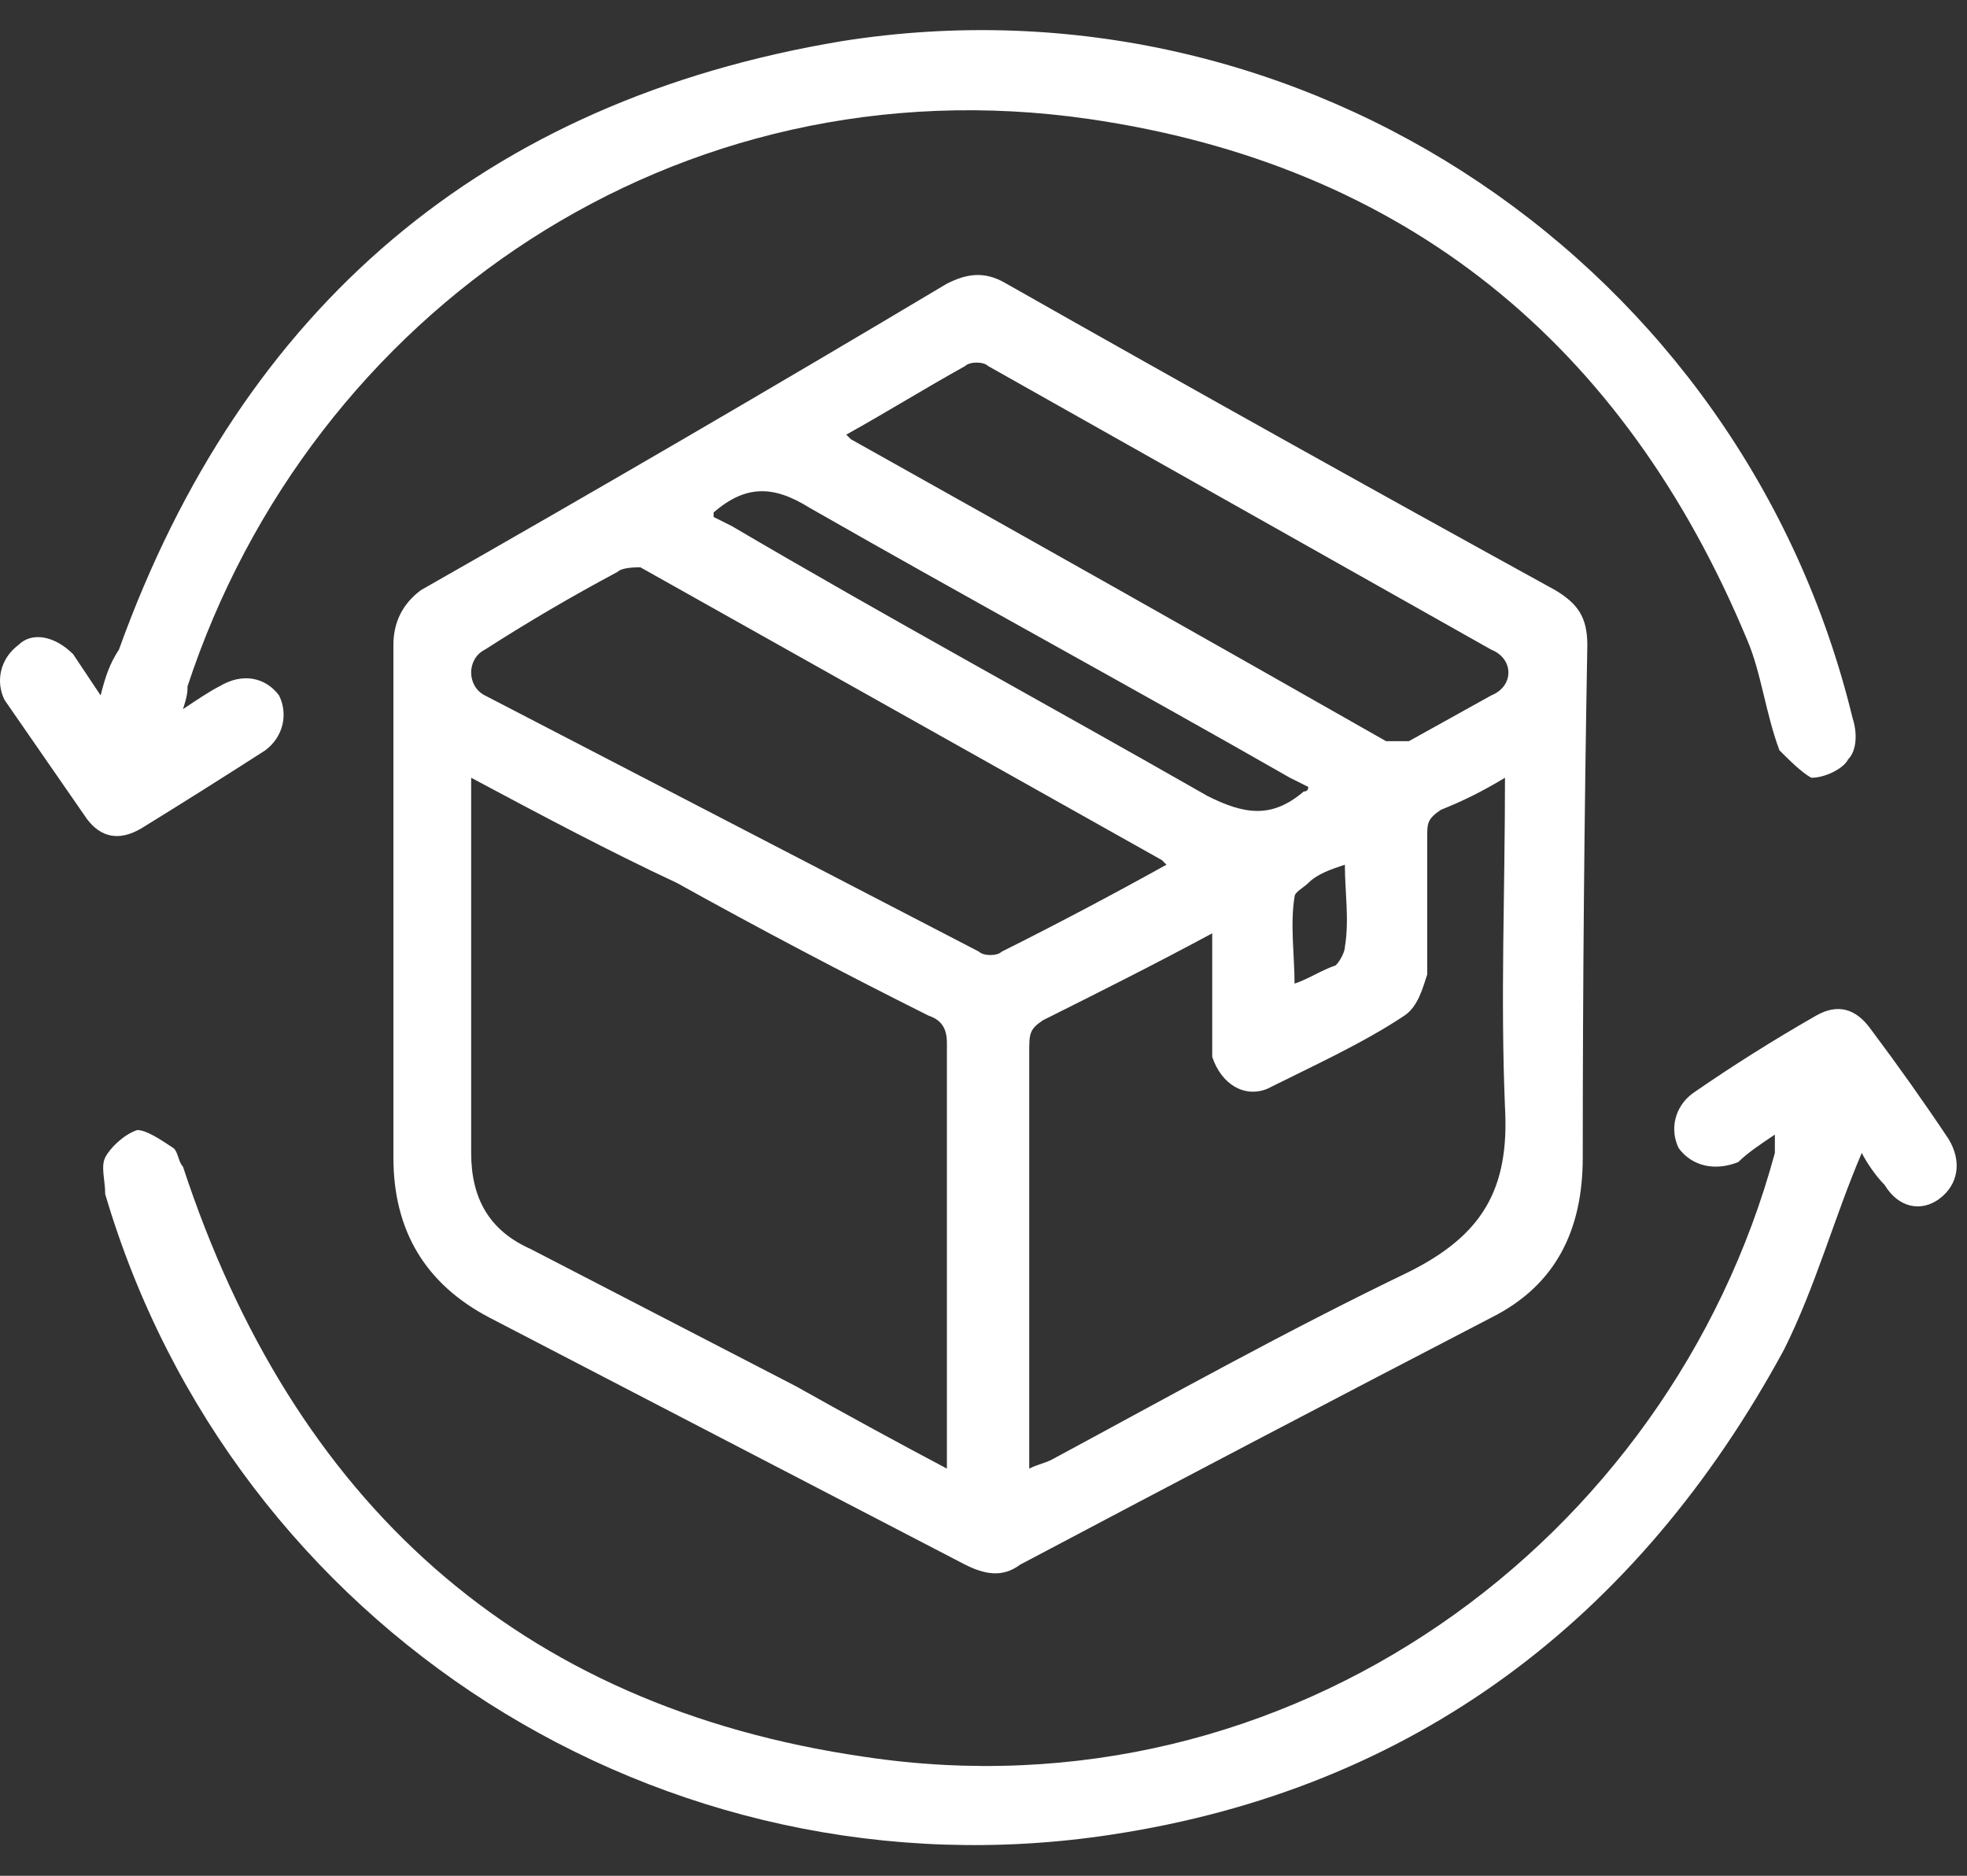 <svg version="1.2" xmlns="http://www.w3.org/2000/svg" viewBox="0 0 43 41" width="43" height="41"><rect x="0" y="0" width="43" height="41" fill="#333333" stroke="none"/><style>.a{fill:#fff}</style><path fill-rule="evenodd" class="a" d="m8.6 19.8q0-2.8 0-5.7c0-0.5 0.2-0.9 0.6-1.2q5.8-3.3 11.5-6.7c0.4-0.2 0.8-0.3 1.3 0q6 3.4 12 6.7c0.5 0.3 0.7 0.6 0.7 1.2q-0.1 5.6-0.1 11.2c0 1.6-0.6 2.8-2 3.5q-5.2 2.7-10.3 5.4c-0.4 0.3-0.8 0.2-1.2 0q-5.2-2.7-10.4-5.4-2.1-1.1-2.1-3.5 0-2.7 0-5.5zm1.7-2.8c0 2.8 0 5.5 0 8.2 0 1 0.4 1.7 1.3 2.1q2.9 1.5 5.8 3 1.6 0.9 3.3 1.8c0-0.2 0-0.3 0-0.4q0-4.5 0-8.9c0-0.3-0.1-0.5-0.4-0.6q-2.8-1.4-5.5-2.9c-1.5-0.7-3-1.5-4.5-2.3zm22.6 0c-0.5 0.3-0.9 0.5-1.4 0.7-0.3 0.2-0.3 0.3-0.3 0.6 0 1 0 2 0 3-0.1 0.3-0.2 0.7-0.5 0.9-0.9 0.6-2 1.1-3 1.6-0.5 0.2-1-0.1-1.2-0.7 0-0.2 0-0.4 0-0.6 0-0.7 0-1.4 0-2.1-1.3 0.7-2.5 1.3-3.7 1.9-0.3 0.2-0.3 0.3-0.3 0.7q0 4.3 0 8.7 0 0.2 0 0.4c0.2-0.1 0.3-0.1 0.5-0.2 2.6-1.4 5.1-2.8 7.8-4.1 1.6-0.8 2.2-1.8 2.1-3.6-0.1-2.4 0-4.7 0-7.2zm-7.4 1.9q-0.1-0.1-0.1-0.1-5.7-3.2-11.4-6.4c-0.1 0-0.4 0-0.5 0.1q-1.5 0.8-2.9 1.7c-0.4 0.2-0.4 0.8 0 1q5.4 2.8 10.8 5.6c0.1 0.1 0.4 0.1 0.5 0q1.8-0.9 3.6-1.9zm-7-9.4q0.1 0.1 0.1 0.1 5.9 3.3 11.7 6.6c0.1 0 0.3 0 0.5 0q0.9-0.5 1.8-1c0.5-0.2 0.5-0.8 0-1q-5.5-3.1-11-6.2c-0.1-0.1-0.4-0.1-0.5 0-0.9 0.5-1.7 1-2.6 1.5zm-2.9 1.8q0.2 0.1 0.4 0.2c3.4 2 6.9 3.9 10.4 5.9 0.8 0.4 1.4 0.5 2.1-0.1q0.1 0 0.1-0.1-0.2-0.1-0.4-0.2c-3.5-2-7-3.9-10.5-5.9-0.8-0.5-1.4-0.5-2.1 0.1q0 0 0 0.1zm13.8 7.6c-0.3 0.1-0.6 0.2-0.8 0.4-0.1 0.1-0.3 0.2-0.3 0.3-0.1 0.6 0 1.3 0 1.9 0.3-0.1 0.6-0.3 0.9-0.4 0.1-0.1 0.2-0.3 0.2-0.4 0.1-0.6 0-1.2 0-1.8zm-25.4-3.4c0.3-0.2 0.6-0.4 0.8-0.5 0.5-0.3 1-0.2 1.3 0.2 0.2 0.4 0.1 0.9-0.3 1.2q-1.4 0.9-2.7 1.7c-0.5 0.3-0.9 0.2-1.2-0.2q-0.9-1.3-1.8-2.6c-0.2-0.4-0.1-0.9 0.3-1.2 0.3-0.3 0.8-0.2 1.2 0.2 0.2 0.3 0.4 0.6 0.6 0.9 0.1-0.4 0.2-0.7 0.4-1 2.7-7.5 8-12 15.8-13.3 10.1-1.6 19.7 4.9 22.1 14.8 0.1 0.3 0.1 0.7-0.1 0.9-0.1 0.2-0.5 0.4-0.8 0.4-0.2-0.1-0.5-0.4-0.7-0.6-0.3-0.8-0.4-1.7-0.7-2.4-2.7-6.5-7.5-10.4-14.4-11.4-9-1.3-17 4.2-19.7 12.4 0 0.1 0 0.2-0.1 0.5zm34.8 9.3c-0.3 0.2-0.6 0.4-0.8 0.6-0.5 0.2-1 0.1-1.3-0.3-0.2-0.4-0.1-0.9 0.3-1.2q1.3-0.9 2.7-1.7 0.7-0.4 1.2 0.3 0.9 1.2 1.7 2.4c0.3 0.5 0.2 1-0.2 1.3-0.4 0.3-0.9 0.2-1.2-0.3-0.2-0.2-0.4-0.5-0.5-0.7-0.6 1.4-1 2.9-1.7 4.3-3.2 5.9-8.1 9.6-14.7 10.6-9.8 1.5-19.2-4.5-22-14 0-0.3-0.1-0.6 0-0.8 0.1-0.2 0.4-0.5 0.7-0.6 0.2 0 0.5 0.2 0.8 0.4 0.1 0.1 0.1 0.3 0.2 0.4 2.4 7.3 7.3 11.8 14.9 12.9 9.3 1.4 17.6-4.7 19.9-13.2 0-0.1 0-0.2 0-0.4z"/></svg>